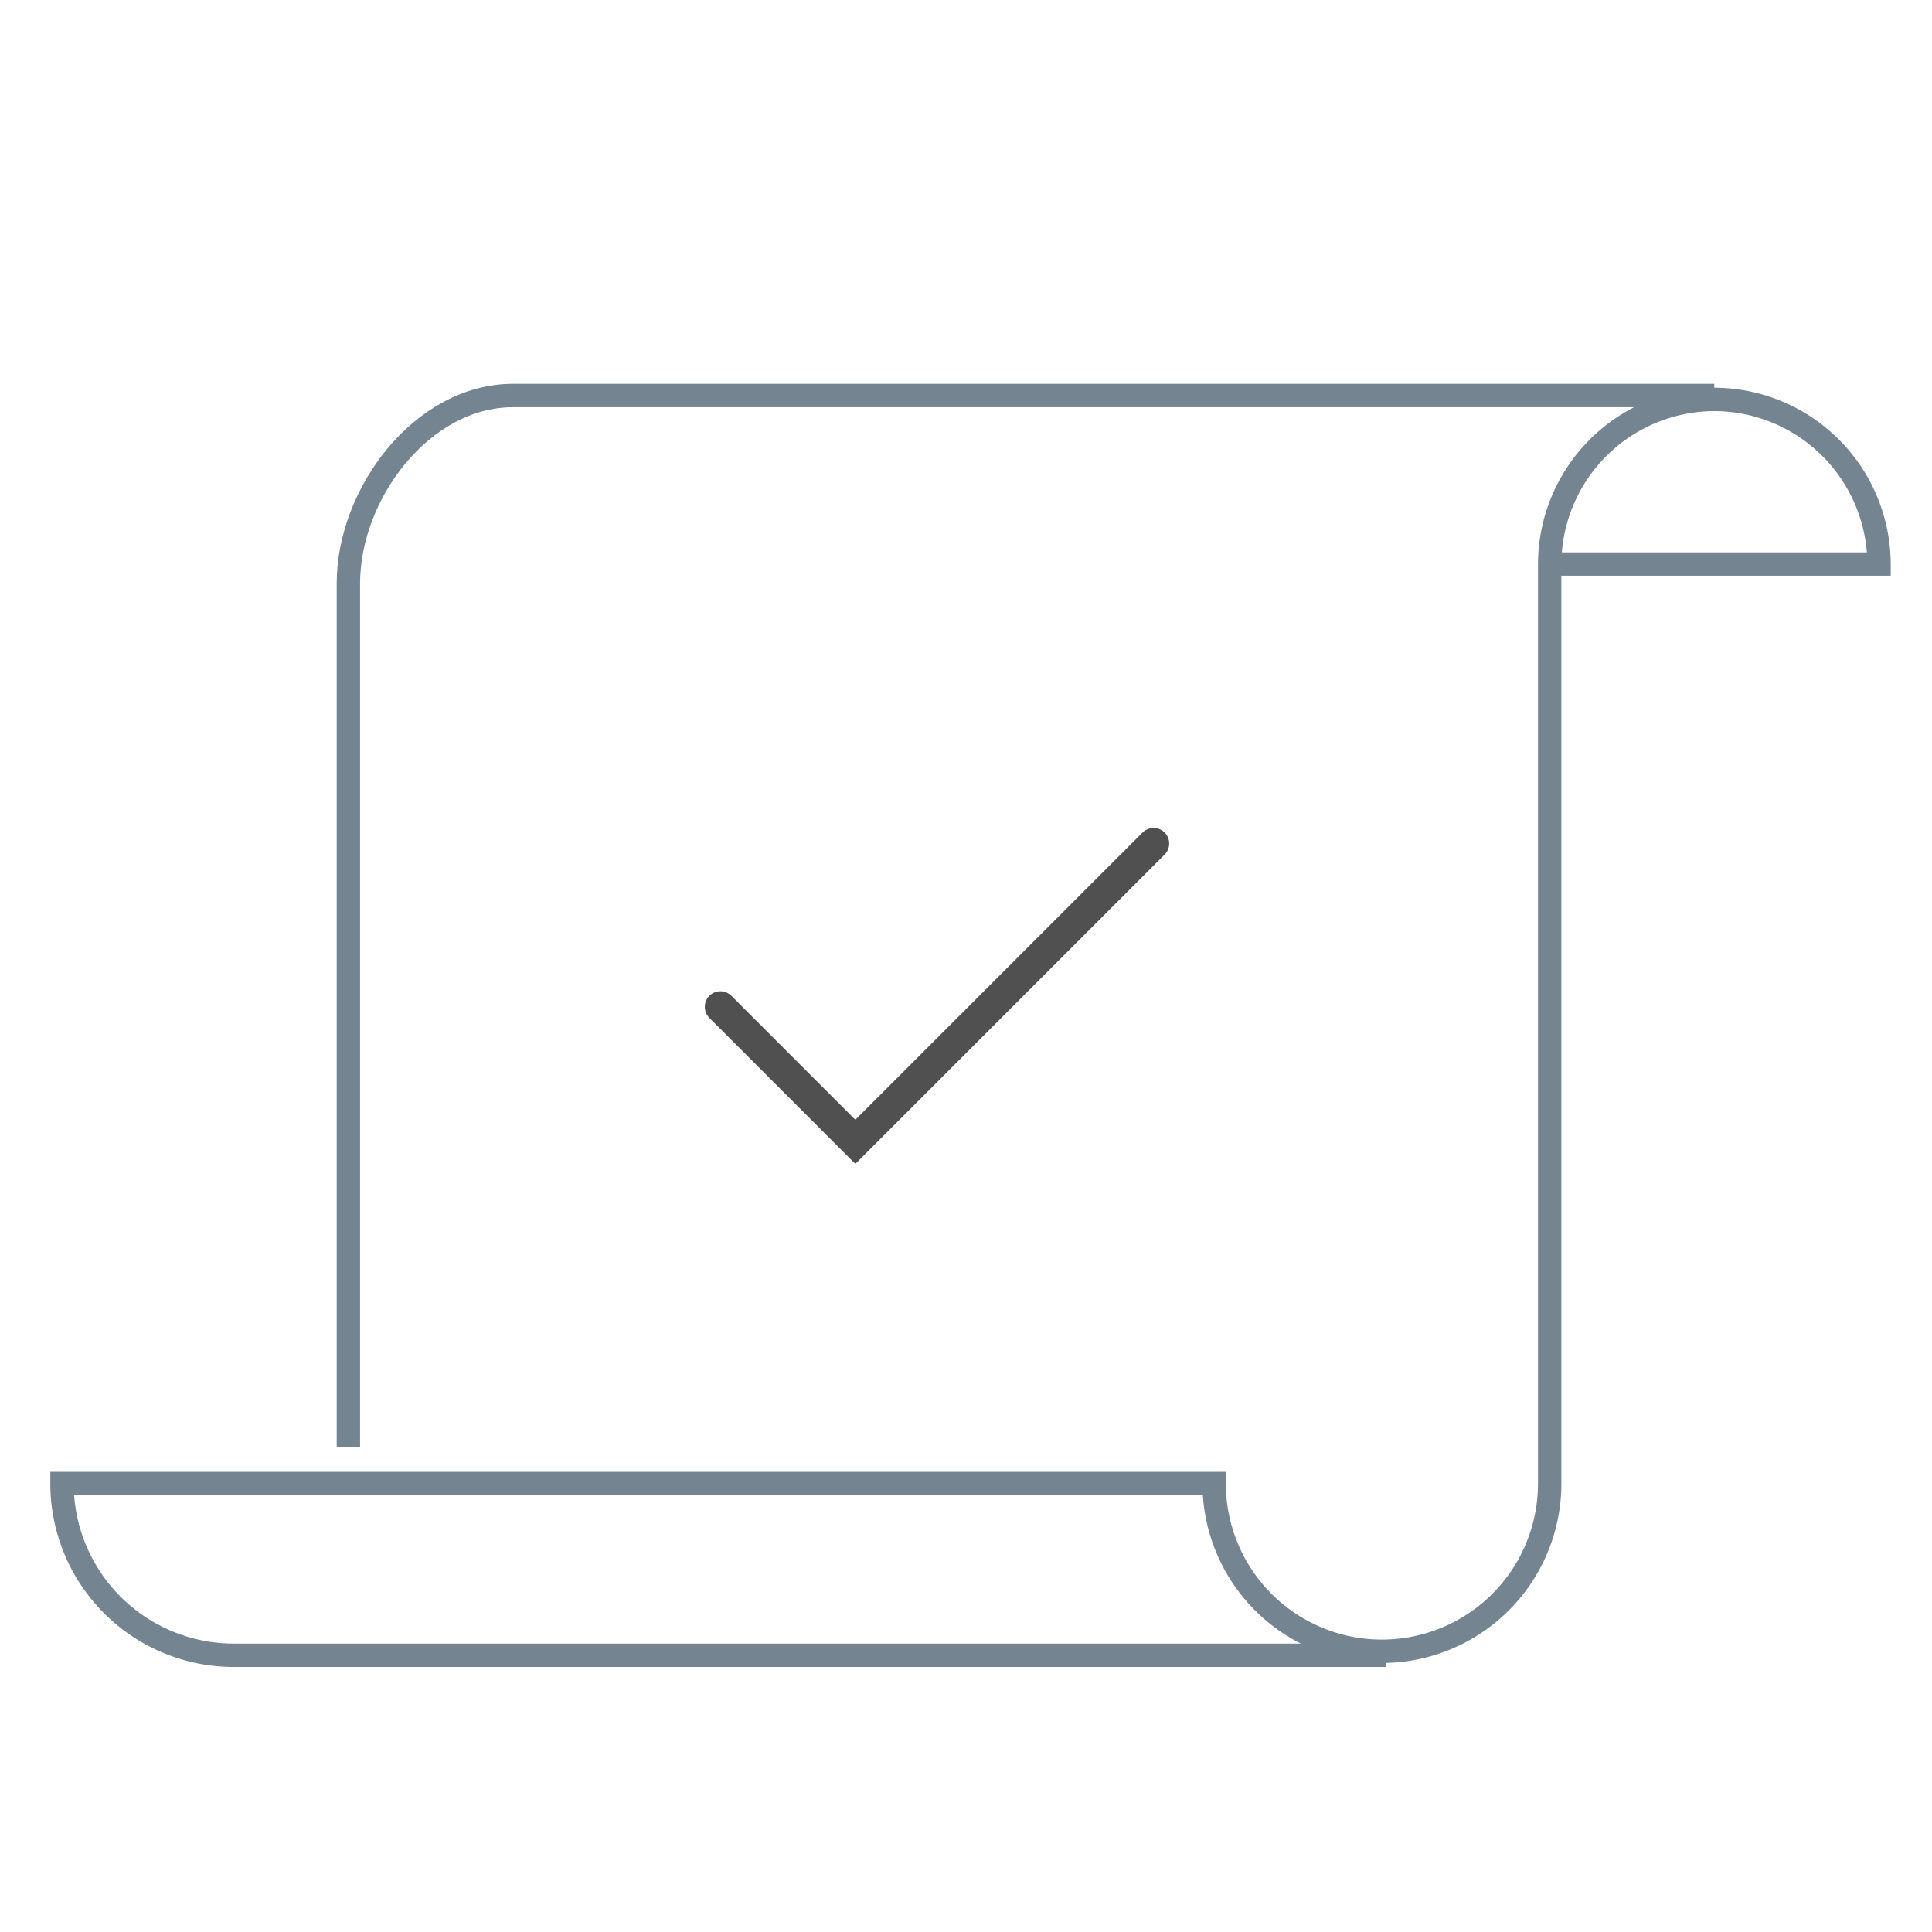 <svg xmlns="http://www.w3.org/2000/svg" width="62" height="62" viewBox="0 0 62 62">
  <defs>
    <style>
      .a, .b {
        fill: none;
        stroke-miterlimit: 10;
      }

      .a {
        stroke: #758491;
        stroke-width: 0.75px;
      }

      .b {
        stroke: #515050;
        stroke-linecap: round;
      }
    </style>
  </defs>
  <title>LN</title>
  <g>
    <path class="a" d="M44.475,53.119H7.5a5.511,5.511,0,0,1-5.51-5.511H38.964a5.384,5.384,0,0,0,5.384,5.383h0a5.383,5.383,0,0,0,5.383-5.383V18.1a5.3,5.3,0,0,1,5.282-5.282h0A5.3,5.3,0,0,1,60.3,18.1H49.731"/>
    <path class="a" d="M11.18,46.428v-27.7c0-2.9,2.377-6.035,5.282-6.035H55.013"/>
    <polyline class="b" points="23.118 32.31 27.449 36.642 37.021 27.07"/>
  </g>
</svg>

